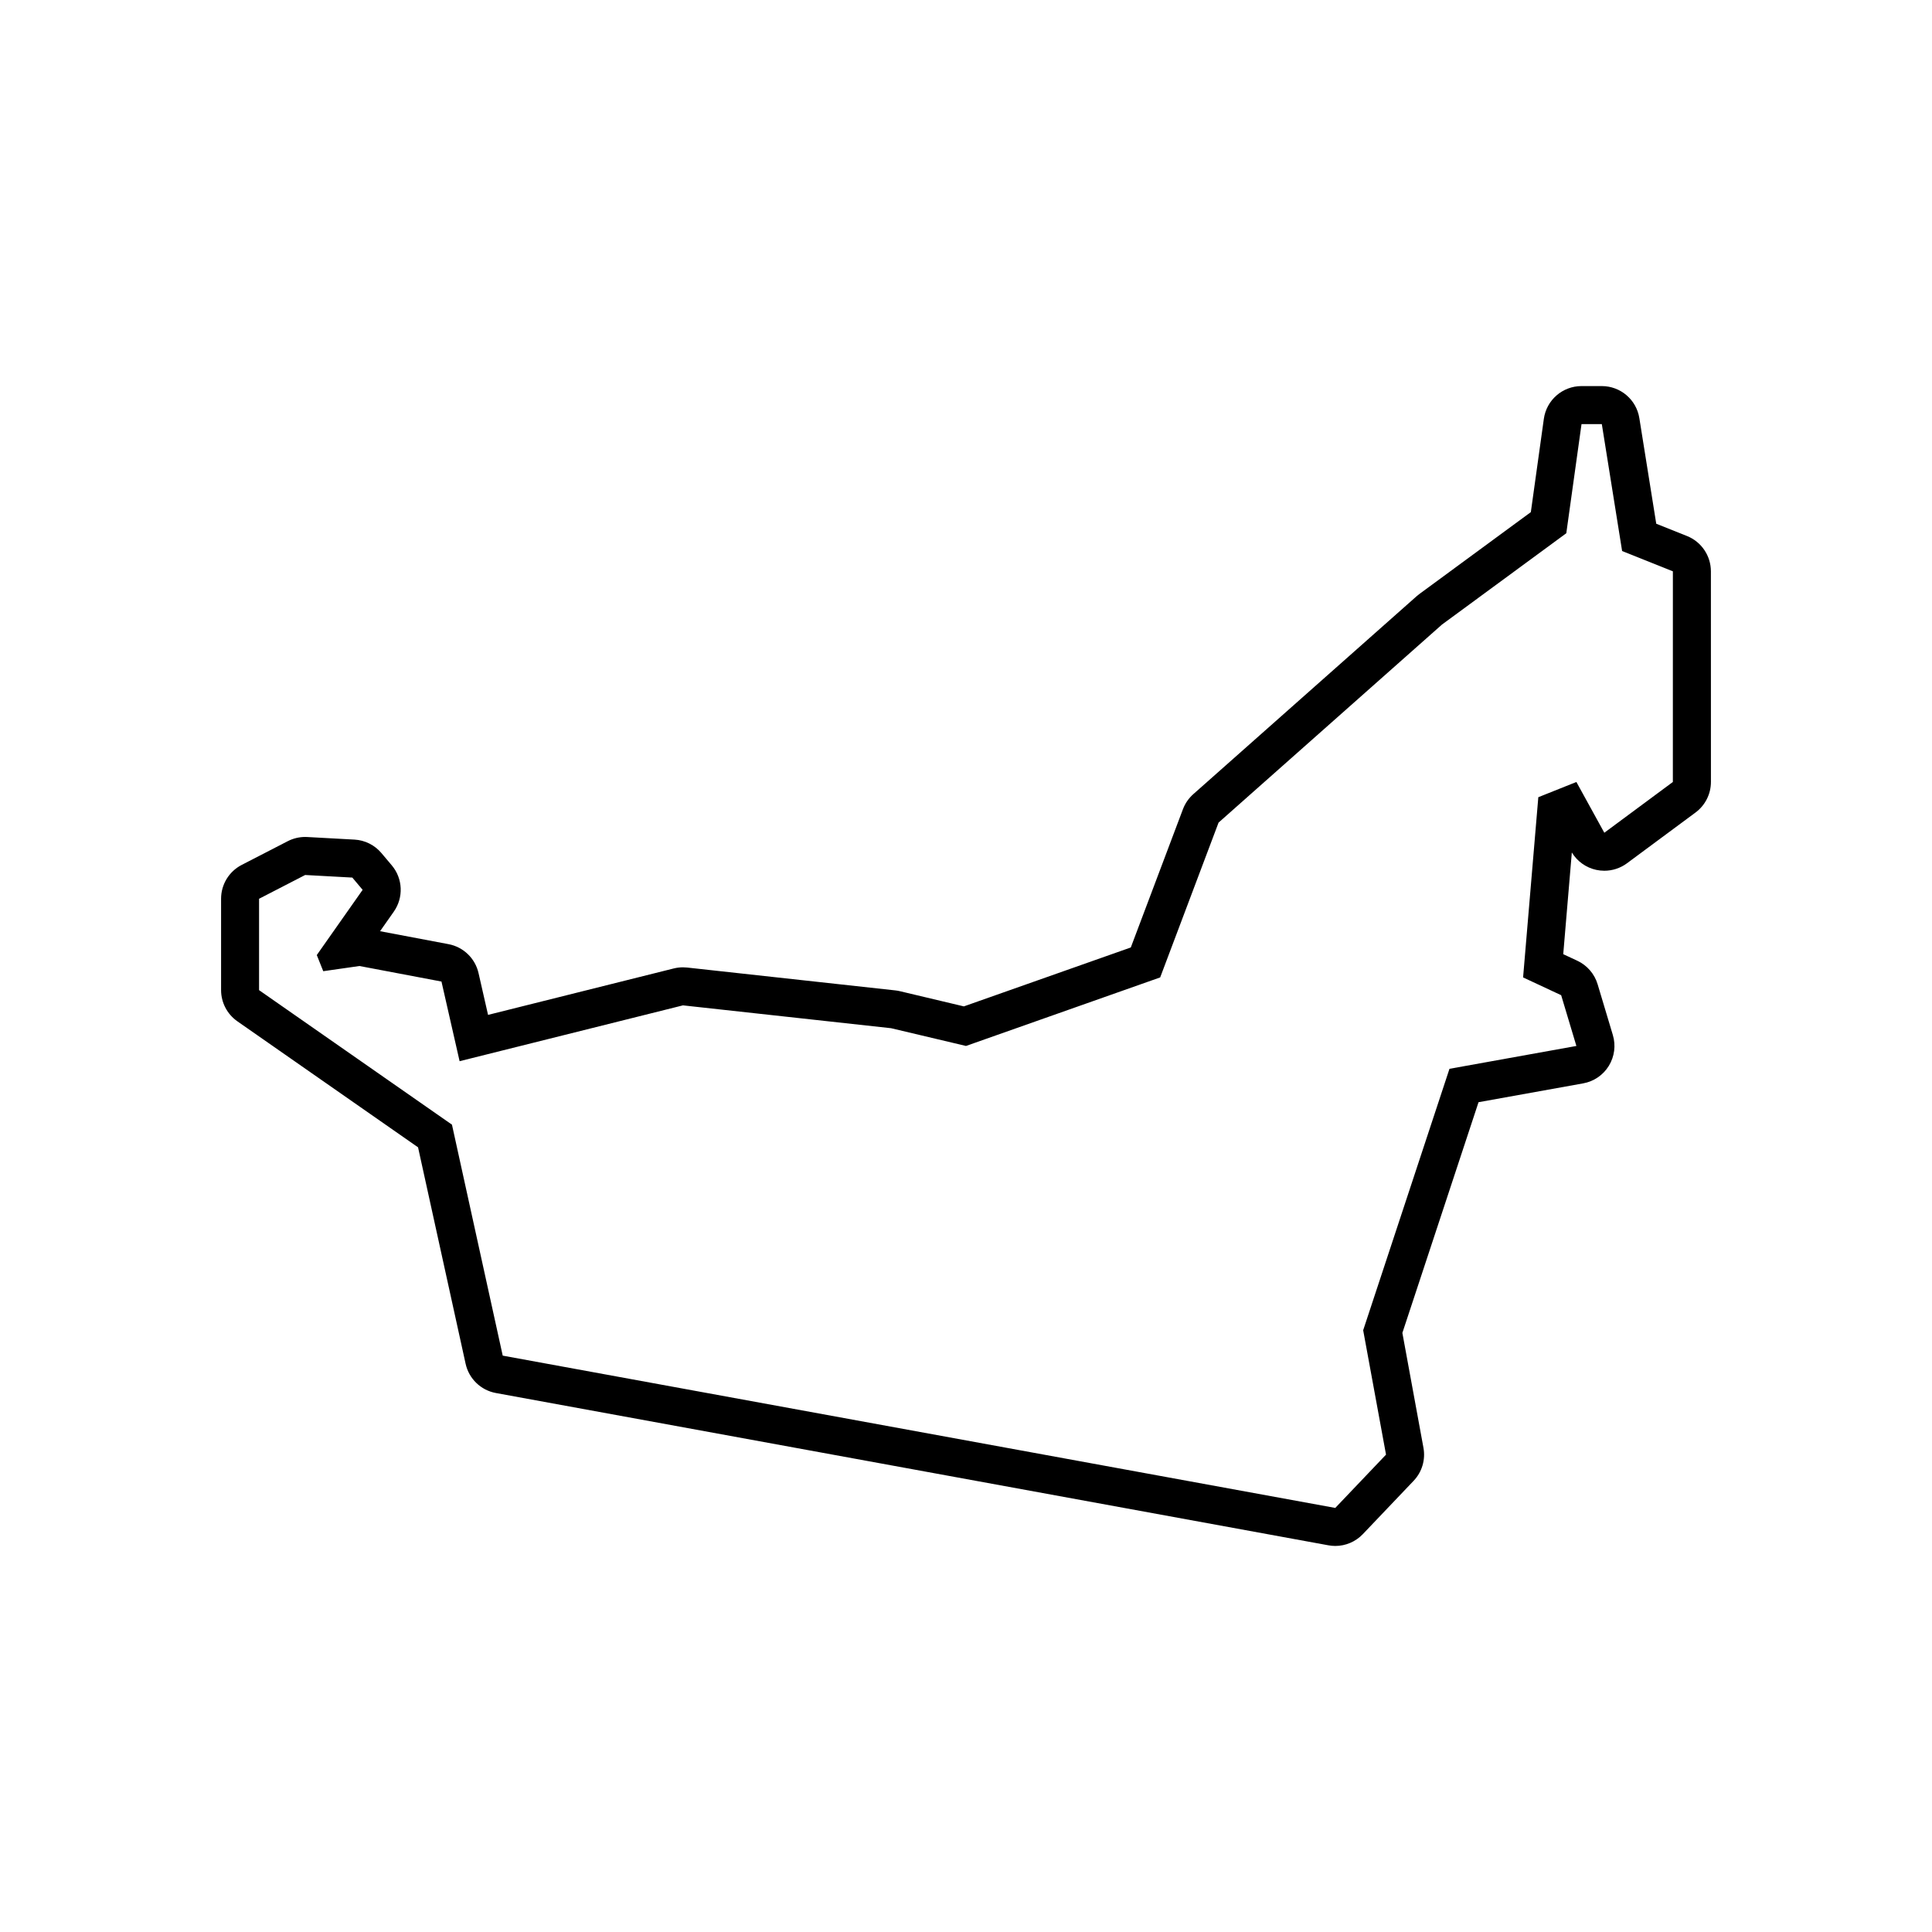 <?xml version="1.0" encoding="UTF-8"?>
<!-- Uploaded to: ICON Repo, www.svgrepo.com, Generator: ICON Repo Mixer Tools -->
<svg fill="#000000" width="800px" height="800px" version="1.1" viewBox="144 144 512 512" xmlns="http://www.w3.org/2000/svg">
 <path d="m591.07 286.05-8.148-3.258-4.481-27.992c-0.781-4.887-4.996-8.484-9.949-8.484h-5.379c-5.027 0-9.285 3.703-9.98 8.688l-3.445 24.711-29.535 21.699c-0.246 0.18-0.488 0.379-0.719 0.578l-59.195 52.465c-1.223 1.09-2.168 2.453-2.746 3.984l-13.82 36.648-44.238 15.613-16.957-4.027c-0.402-0.098-0.812-0.168-1.23-0.211l-55.156-6.055c-0.367-0.039-0.734-0.059-1.098-0.059-0.82 0-1.641 0.102-2.445 0.301l-49.211 12.305-2.523-11.078c-0.891-3.91-4.012-6.918-7.949-7.664l-18.145-3.434 3.637-5.176c2.629-3.742 2.414-8.785-0.535-12.281l-2.742-3.25c-1.789-2.125-4.379-3.422-7.152-3.57l-12.496-0.684c-0.18-0.012-0.367-0.016-0.551-0.016-1.602 0-3.188 0.383-4.621 1.117l-12.215 6.297c-3.352 1.727-5.457 5.184-5.457 8.957v24.215c0 3.293 1.613 6.379 4.312 8.266l47.887 33.398 12.605 57.363c0.871 3.965 4.035 7.019 8.031 7.75l220.63 40.359c0.605 0.109 1.211 0.168 1.812 0.168 2.731 0 5.375-1.113 7.297-3.129l13.453-14.125c2.227-2.336 3.199-5.598 2.613-8.77l-5.586-30.434 20.184-61.141 27.73-4.992c2.828-0.508 5.301-2.195 6.801-4.644s1.891-5.414 1.062-8.168l-4.035-13.453c-0.828-2.75-2.785-5.019-5.391-6.238l-3.719-1.734 2.277-26.953c1.426 2.352 3.762 4.027 6.465 4.613 0.715 0.156 1.438 0.23 2.152 0.23 2.141 0 4.246-0.684 6-1.98l18.164-13.453c2.562-1.898 4.082-4.902 4.082-8.098l-0.008-55.82c-0.004-4.121-2.512-7.824-6.336-9.355zm-3.746 65.184-18.164 13.453-7.402-13.453-10.09 4.035-4.035 47.758 10.09 4.711 4.035 13.453-33.633 6.055-22.871 69.285 6.055 32.961-13.453 14.125-220.63-40.359-13.453-61.211-51.121-35.648v-24.215l12.219-6.301 12.496 0.684 2.734 3.25-12.152 17.285 1.715 4.277 9.594-1.375 21.734 4.117 4.805 21.109 59.191-14.797 55.156 6.055 19.852 4.703 51.461-18.164 15.473-41.031 59.191-52.465 32.961-24.215 4.035-28.922h5.379l5.379 33.633 13.453 5.379z"/>
</svg>